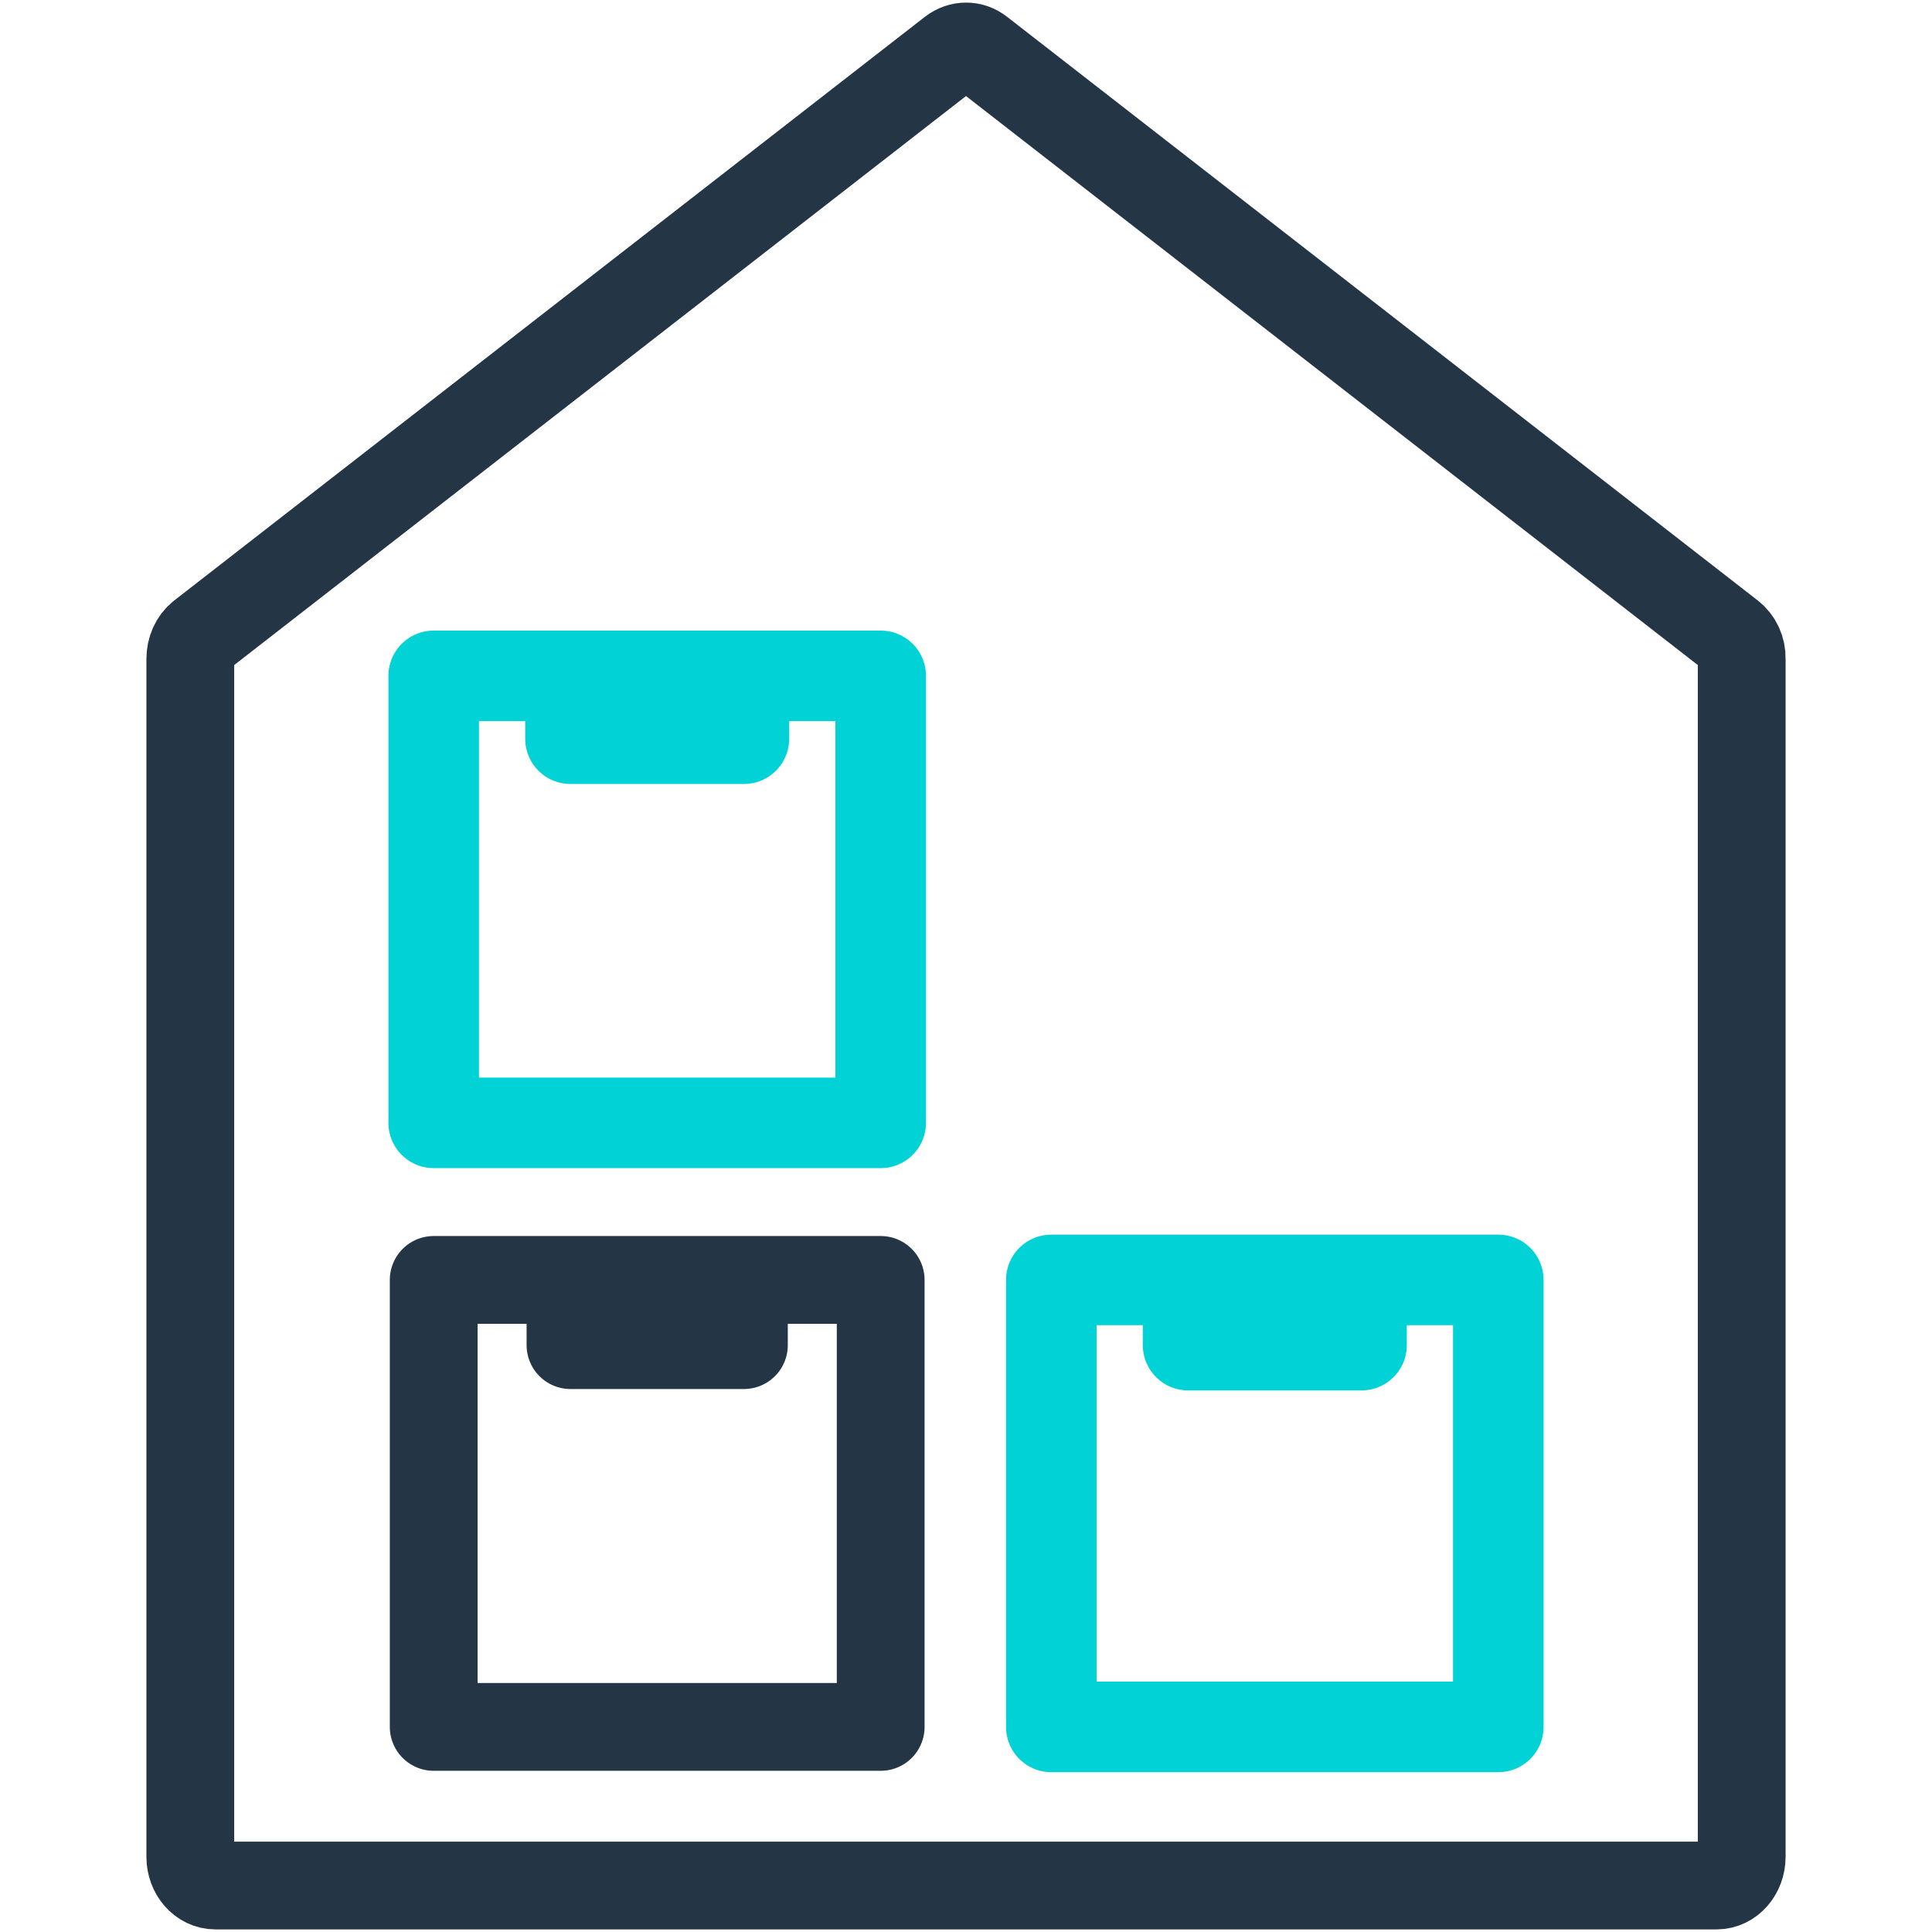 <?xml version="1.0" encoding="UTF-8"?><svg id="uuid-05bcfc31-5b81-4473-9f08-e19f39e81875" xmlns="http://www.w3.org/2000/svg" viewBox="0 0 64 64"><path d="M57.334,21.038L32.468,1.704c-.277-.219-.649-.219-.936,0L6.666,21.038c-.234,.183-.362,.475-.362,.792V61.51c0,.524,.372,.95,.83,.95H56.866c.457,0,.83-.426,.83-.95V21.83c.011-.317-.128-.609-.362-.792h0Z" style="fill:none; stroke:#243646; stroke-linecap:round; stroke-linejoin:round; stroke-width:2.908px;"/><rect x="14.367" y="42.399" width="14.807" height="14.807" style="fill:none; stroke:#243646; stroke-linecap:round; stroke-linejoin:round; stroke-width:2.908px;"/><rect x="34.826" y="42.399" width="14.807" height="14.807" style="fill:none; stroke:#00d2d5; stroke-linecap:round; stroke-linejoin:round; stroke-width:3px;"/><rect x="14.367" y="22.389" width="14.807" height="14.807" style="fill:none; stroke:#00d2d5; stroke-linecap:round; stroke-linejoin:round; stroke-width:3px;"/><rect x="39.357" y="42.477" width="5.745" height="2.082" style="fill:none; stroke:#00d2d5; stroke-linecap:round; stroke-linejoin:round; stroke-width:3px;"/><rect x="18.898" y="42.477" width="5.745" height="2.082" style="fill:none; stroke:#243646; stroke-linecap:round; stroke-linejoin:round; stroke-width:2.908px;"/><rect x="18.898" y="22.389" width="5.745" height="2.082" style="fill:none; stroke:#00d2d5; stroke-linecap:round; stroke-linejoin:round; stroke-width:3px;"/></svg>